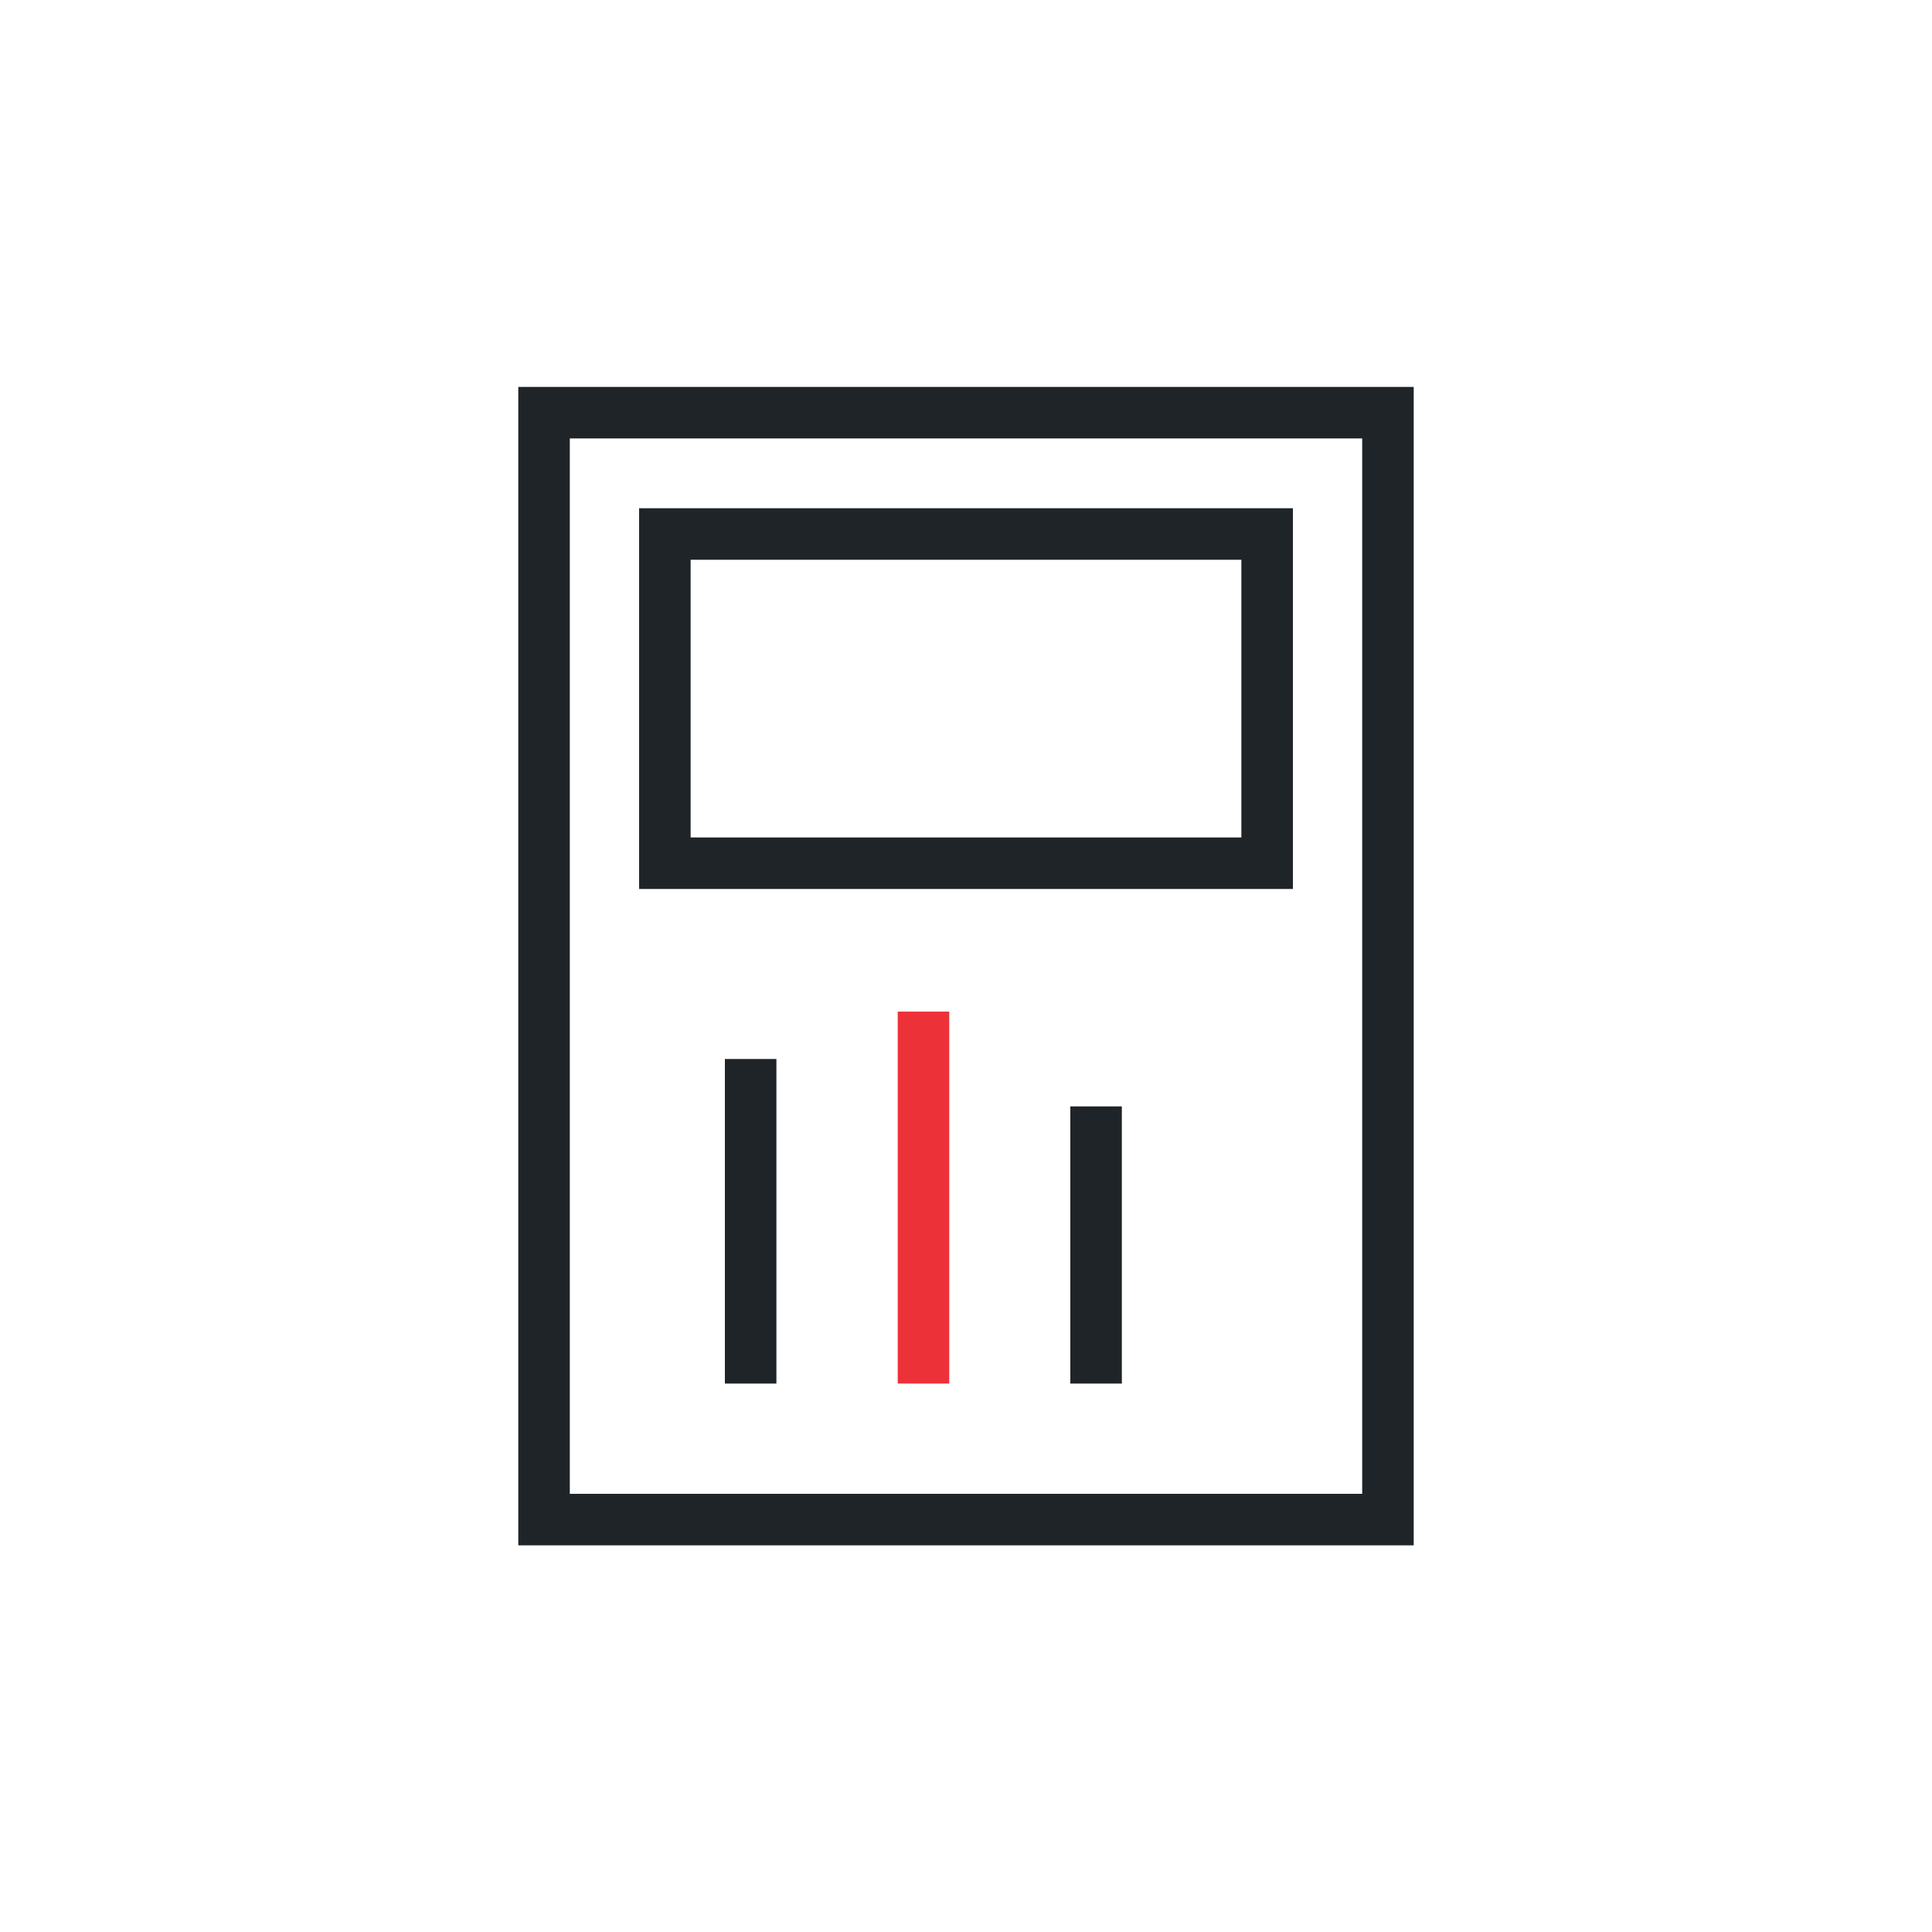 <?xml version="1.0" encoding="UTF-8"?> <svg xmlns="http://www.w3.org/2000/svg" id="_ÎÓÈ_1" viewBox="0 0 75 75"><defs><style>.cls-1{stroke:#1f2428;}.cls-1,.cls-2{fill:none;stroke-miterlimit:10;stroke-width:2px;}.cls-2{stroke:#ec3238;}</style></defs><rect class="cls-1" x="21.12" y="16.02" width="32.76" height="42.97"></rect><line class="cls-2" x1="35.85" y1="53.71" x2="35.85" y2="39.27"></line><line class="cls-1" x1="42.55" y1="53.71" x2="42.55" y2="42.95"></line><line class="cls-1" x1="29.14" y1="53.71" x2="29.14" y2="41.11"></line><rect class="cls-1" x="25.81" y="20.73" width="23.38" height="12.78"></rect></svg> 